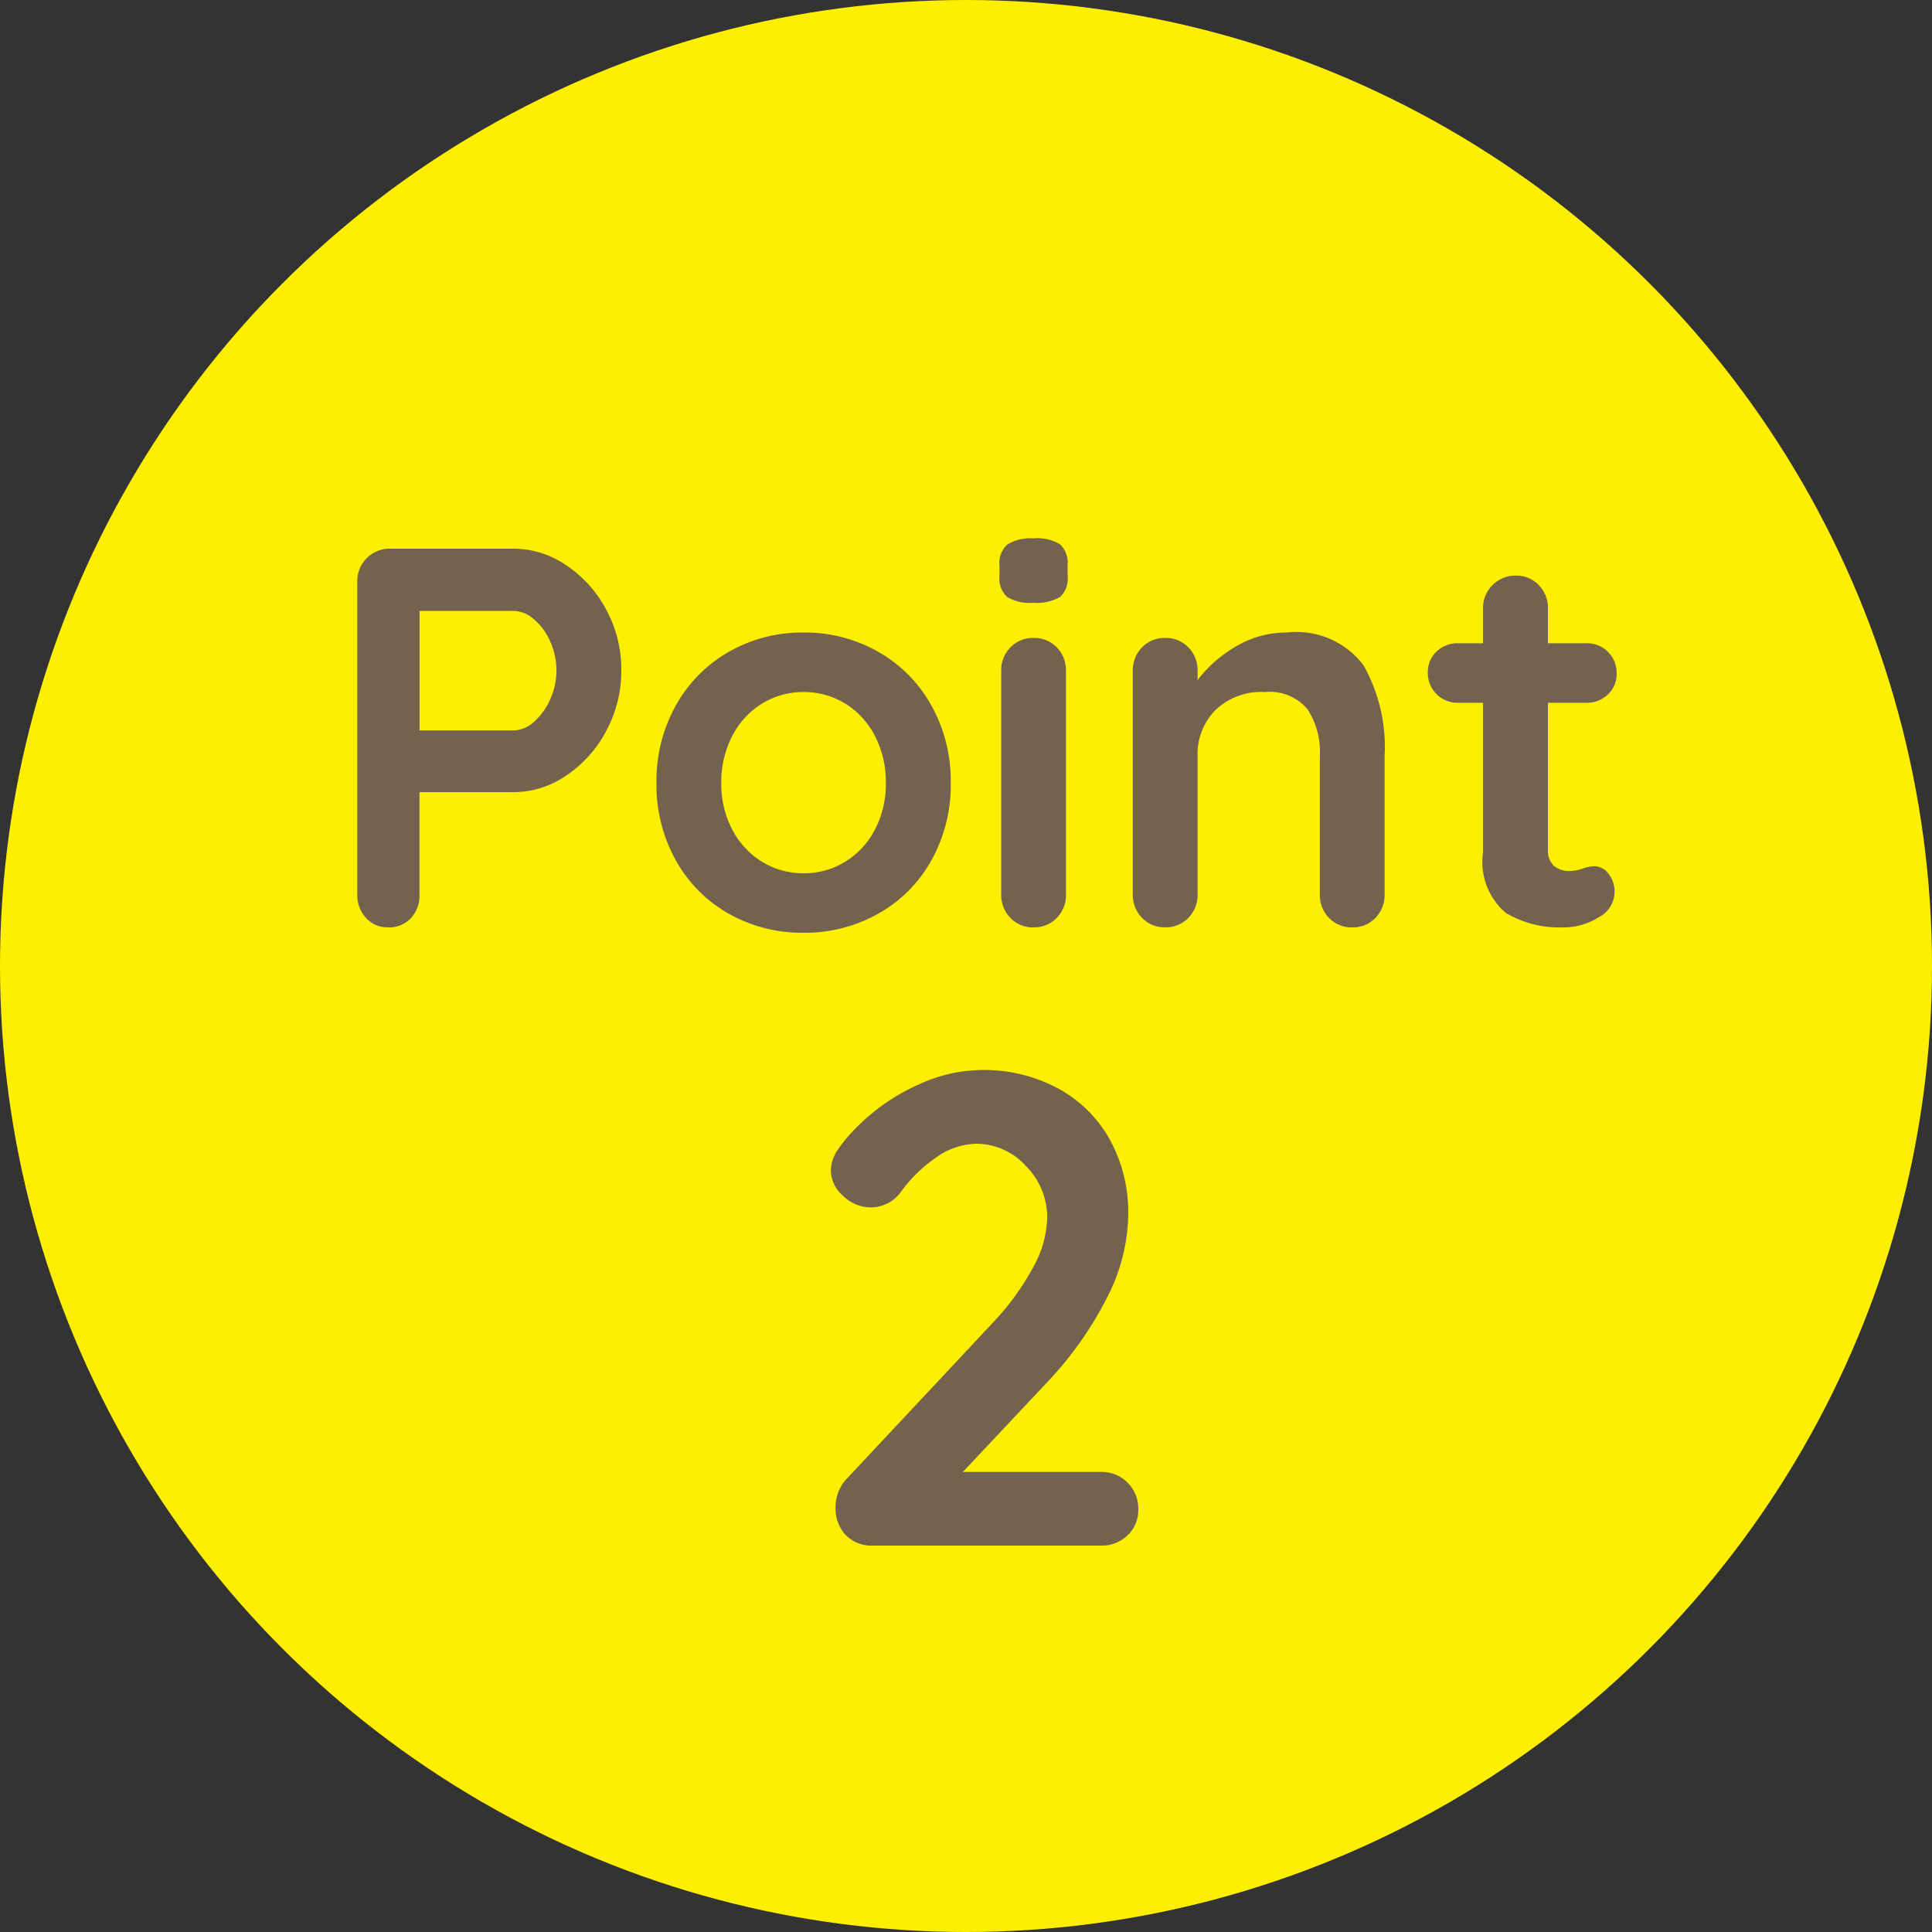 <svg xmlns="http://www.w3.org/2000/svg" width="75" height="75" viewBox="0 0 75 75"><rect x="0" y="0" width="75" height="75" fill="#333333" stroke="none"/><g transform="translate(-8 -777)"><circle cx="37.5" cy="37.5" r="37.5" transform="translate(8 777)" fill="#feef00"/><path d="M-18.06-14.7a3.627,3.627,0,0,1,2.037.641,4.741,4.741,0,0,1,1.554,1.722,4.866,4.866,0,0,1,.588,2.363,4.885,4.885,0,0,1-.588,2.352,4.718,4.718,0,0,1-1.554,1.732,3.627,3.627,0,0,1-2.037.641h-3.654v3.969a1.294,1.294,0,0,1-.336.924A1.155,1.155,0,0,1-22.932,0a1.114,1.114,0,0,1-.861-.368,1.3,1.3,0,0,1-.336-.914V-13.419a1.24,1.24,0,0,1,.367-.913,1.24,1.24,0,0,1,.914-.368Zm0,7.056a1.2,1.2,0,0,0,.788-.336,2.476,2.476,0,0,0,.63-.872A2.7,2.7,0,0,0-16.4-9.975a2.7,2.7,0,0,0-.241-1.123,2.372,2.372,0,0,0-.63-.861,1.224,1.224,0,0,0-.788-.326h-3.654v4.641ZM-1.092-5.607a6,6,0,0,1-.756,3.014A5.341,5.341,0,0,1-3.917-.525,5.809,5.809,0,0,1-6.8.21,5.792,5.792,0,0,1-9.7-.525,5.362,5.362,0,0,1-11.76-2.594a6,6,0,0,1-.756-3.014,6,6,0,0,1,.756-3.014A5.437,5.437,0,0,1-9.7-10.7a5.728,5.728,0,0,1,2.9-.745,5.745,5.745,0,0,1,2.888.745A5.415,5.415,0,0,1-1.848-8.621,6,6,0,0,1-1.092-5.607Zm-2.52,0a3.849,3.849,0,0,0-.431-1.838A3.168,3.168,0,0,0-5.2-8.694,3.03,3.03,0,0,0-6.8-9.135a3.03,3.03,0,0,0-1.606.441A3.168,3.168,0,0,0-9.566-7.445,3.849,3.849,0,0,0-10-5.607,3.787,3.787,0,0,0-9.566-3.78,3.185,3.185,0,0,0-8.41-2.541,3.03,3.03,0,0,0-6.8-2.1,3.03,3.03,0,0,0-5.2-2.541,3.185,3.185,0,0,0-4.043-3.78,3.787,3.787,0,0,0-3.612-5.607ZM3.381-1.281a1.259,1.259,0,0,1-.357.914,1.206,1.206,0,0,1-.9.368,1.206,1.206,0,0,1-.9-.368,1.259,1.259,0,0,1-.357-.914V-9.954a1.259,1.259,0,0,1,.357-.914,1.206,1.206,0,0,1,.9-.367,1.206,1.206,0,0,1,.9.367,1.259,1.259,0,0,1,.357.914ZM2.1-12.6a1.668,1.668,0,0,1-1.008-.231A.987.987,0,0,1,.8-13.65v-.4a.952.952,0,0,1,.315-.819A1.727,1.727,0,0,1,2.121-15.1a1.714,1.714,0,0,1,1.029.231.987.987,0,0,1,.294.819v.4a.965.965,0,0,1-.3.83A1.834,1.834,0,0,1,2.1-12.6Zm9.87,1.155a3.251,3.251,0,0,1,2.961,1.271,6.458,6.458,0,0,1,.819,3.518v5.376a1.259,1.259,0,0,1-.357.914,1.206,1.206,0,0,1-.9.368,1.206,1.206,0,0,1-.9-.368,1.259,1.259,0,0,1-.357-.914V-6.657a3.025,3.025,0,0,0-.483-1.817,1.92,1.92,0,0,0-1.659-.661,2.56,2.56,0,0,0-1.911.7,2.425,2.425,0,0,0-.693,1.775v5.376a1.259,1.259,0,0,1-.357.914,1.206,1.206,0,0,1-.9.368,1.206,1.206,0,0,1-.9-.368,1.259,1.259,0,0,1-.357-.914V-9.954a1.259,1.259,0,0,1,.357-.914,1.206,1.206,0,0,1,.9-.367,1.206,1.206,0,0,1,.9.367,1.259,1.259,0,0,1,.357.914V-9.6a5.072,5.072,0,0,1,1.481-1.3A3.837,3.837,0,0,1,11.97-11.445ZM23.9-2.373a.7.7,0,0,1,.535.283,1.11,1.11,0,0,1,.241.746,1.122,1.122,0,0,1-.619.956,2.574,2.574,0,0,1-1.4.389,4.071,4.071,0,0,1-2.194-.557,2.6,2.6,0,0,1-.892-2.363v-5.8h-.966a1.14,1.14,0,0,1-.84-.336,1.14,1.14,0,0,1-.336-.84,1.08,1.08,0,0,1,.336-.809,1.159,1.159,0,0,1,.84-.325h.966v-1.344a1.24,1.24,0,0,1,.368-.913,1.24,1.24,0,0,1,.913-.367,1.181,1.181,0,0,1,.882.367,1.259,1.259,0,0,1,.357.913v1.344h1.491a1.14,1.14,0,0,1,.84.336,1.14,1.14,0,0,1,.336.84,1.08,1.08,0,0,1-.336.808,1.159,1.159,0,0,1-.84.326H22.092v5.691a.8.8,0,0,0,.231.641.932.932,0,0,0,.63.2,1.8,1.8,0,0,0,.462-.084A1.255,1.255,0,0,1,23.9-2.373Z" transform="translate(46 813)" fill="#72624e"/><path d="M4.732-2.86a1.411,1.411,0,0,1,1.04.416A1.411,1.411,0,0,1,6.188-1.4a1.337,1.337,0,0,1-.416,1,1.435,1.435,0,0,1-1.04.4h-8.84A1.39,1.39,0,0,1-5.174-.416a1.5,1.5,0,0,1-.39-1.066A1.613,1.613,0,0,1-5.1-2.626L.572-8.684a10.054,10.054,0,0,0,1.521-2.093,4.182,4.182,0,0,0,.559-1.937,2.816,2.816,0,0,0-.832-2.028A2.6,2.6,0,0,0-.1-15.6a2.747,2.747,0,0,0-1.521.507,5.628,5.628,0,0,0-1.391,1.339,1.435,1.435,0,0,1-1.2.624,1.526,1.526,0,0,1-1.053-.442,1.32,1.32,0,0,1-.481-.988,1.459,1.459,0,0,1,.26-.793,5.882,5.882,0,0,1,.78-.923,7.839,7.839,0,0,1,2.288-1.586,5.967,5.967,0,0,1,2.5-.6,6.069,6.069,0,0,1,3.016.728,5.056,5.056,0,0,1,2,2,5.88,5.88,0,0,1,.7,2.886,7.229,7.229,0,0,1-.845,3.263A13.886,13.886,0,0,1,2.678-6.37l-3.3,3.51Z" transform="translate(46 837)" fill="#72624e"/></g></svg>